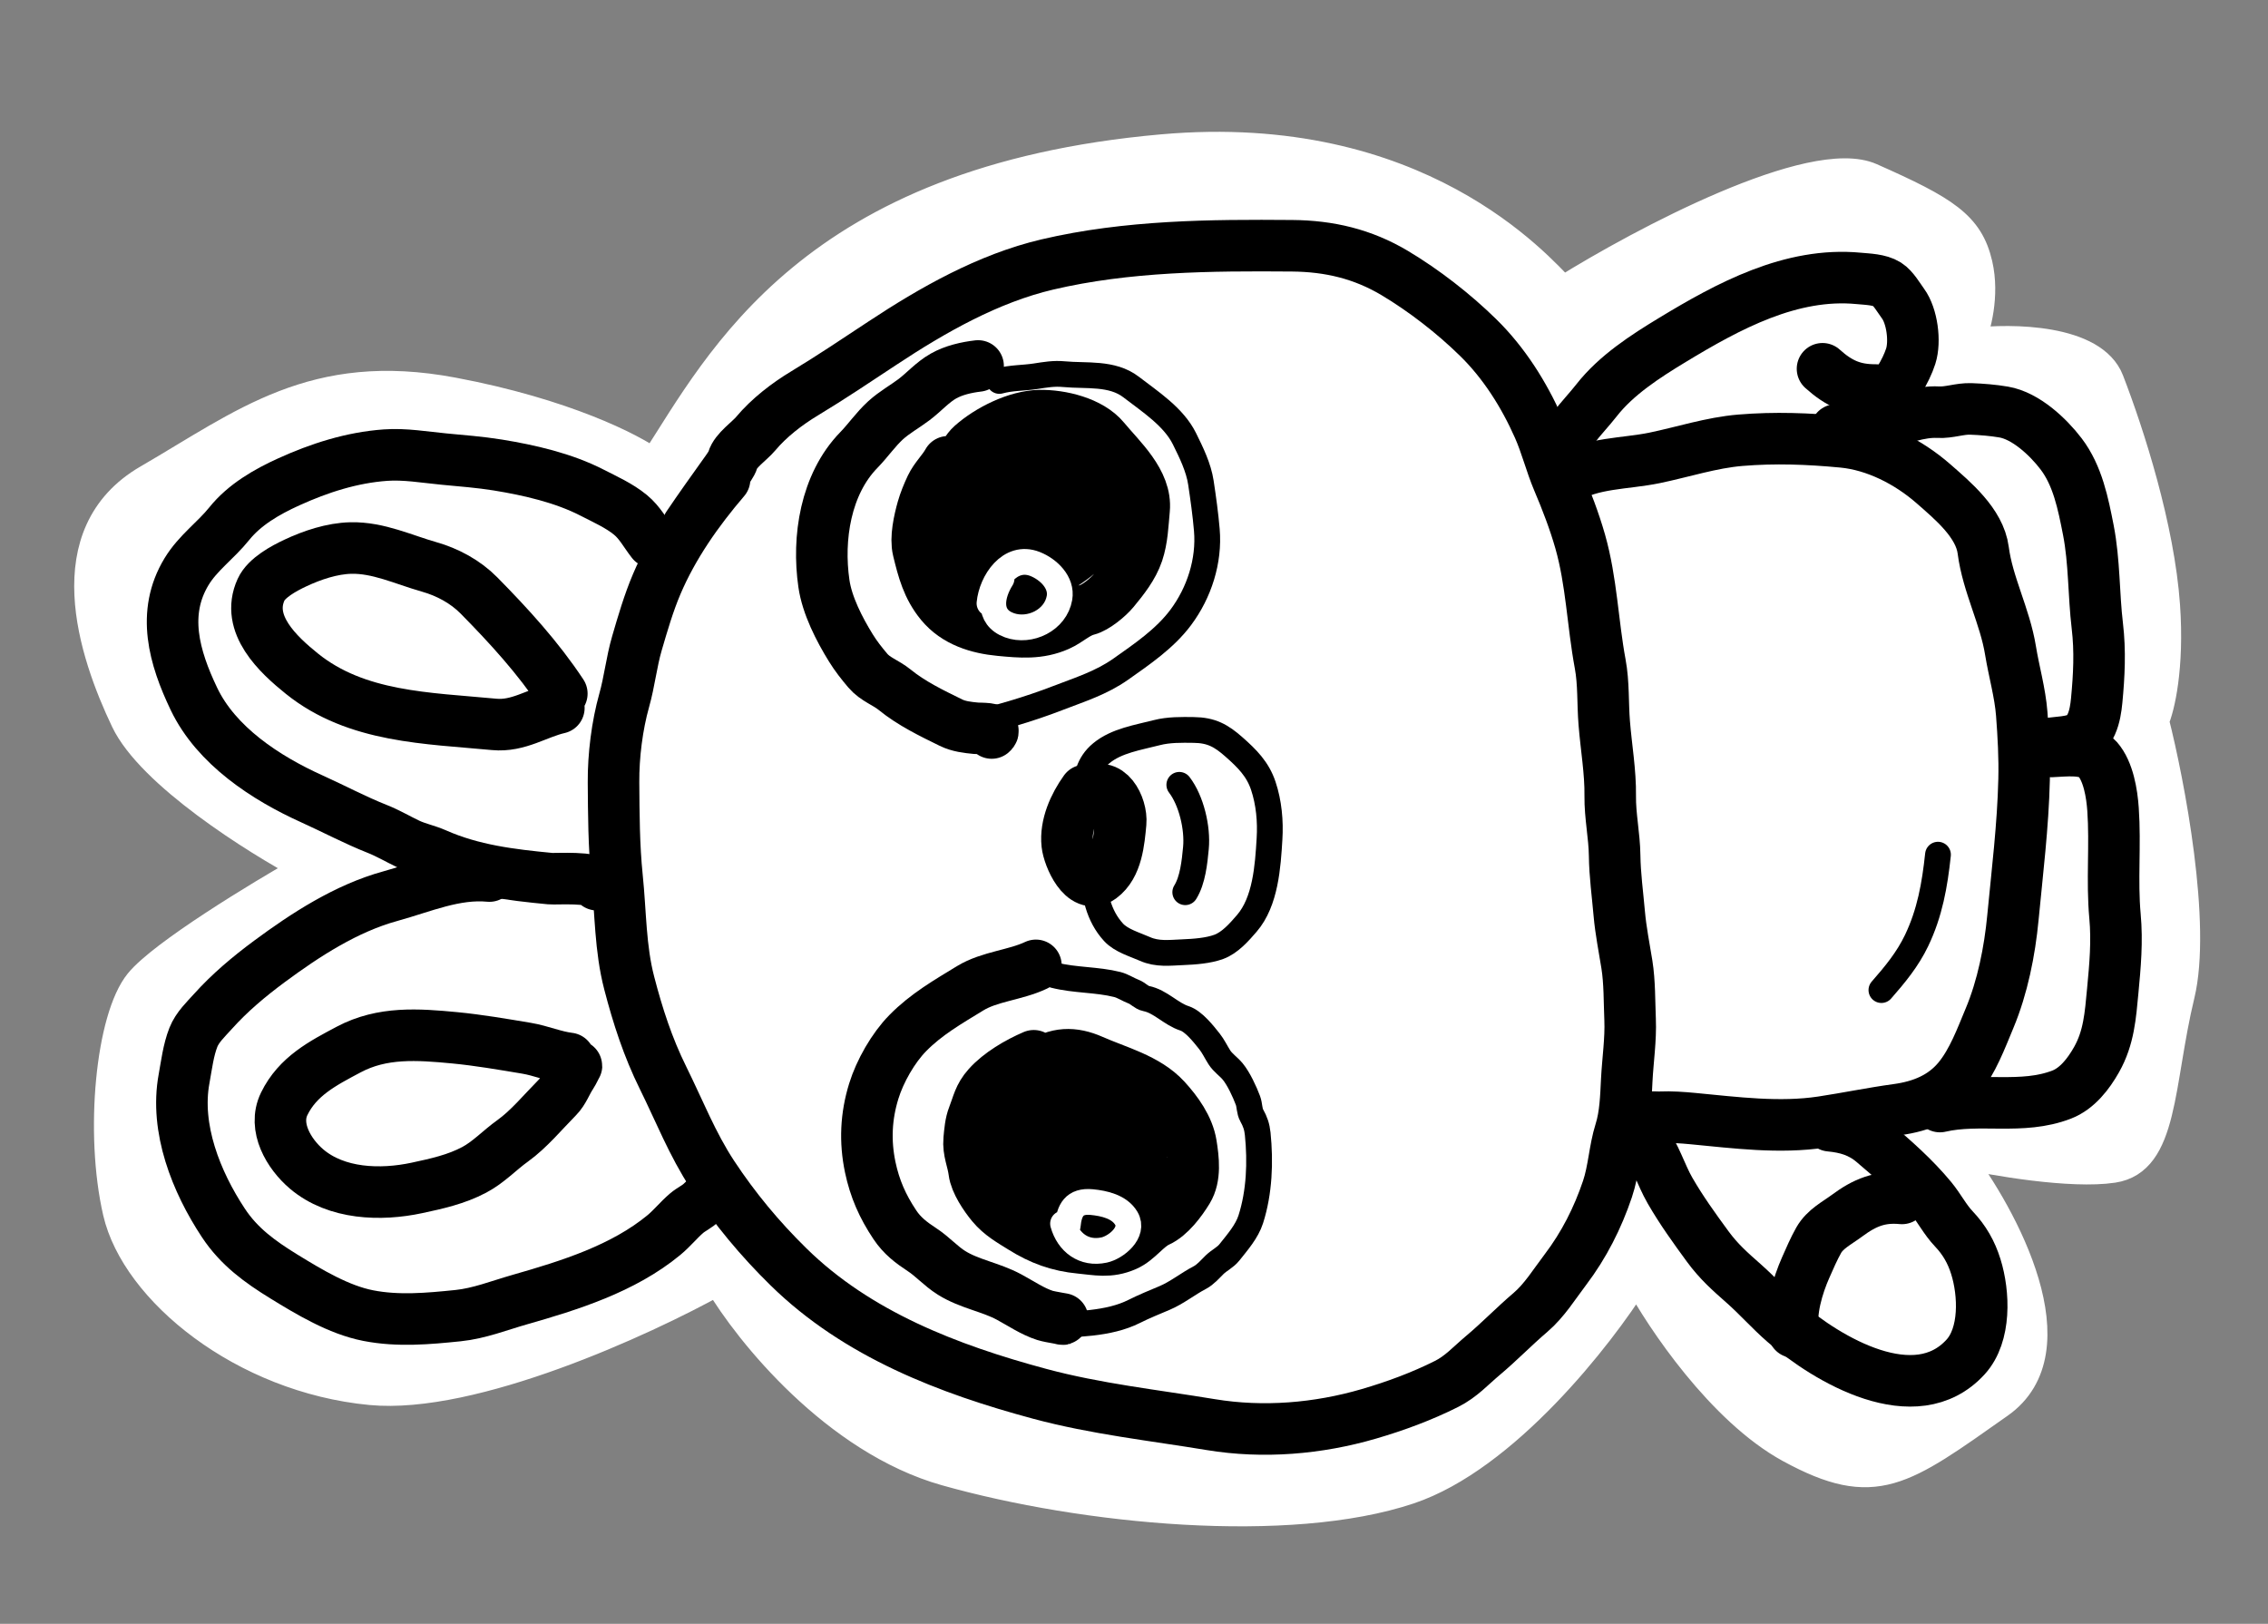 <?xml version="1.0" encoding="UTF-8"?> <svg xmlns="http://www.w3.org/2000/svg" width="88" height="63" viewBox="0 0 88 63" fill="none"><rect x="0" y="0" width="88" height="63" fill="#808080" stroke="none"/><path d="M72.616 6.826C70.303 5.802 63.672 9.323 60.647 11.21C59.73 10.286 55.06 4.83 45.098 5.71C31.422 6.918 27.906 13.95 25.353 17.892C24.572 17.315 21.921 15.957 17.579 15.142C12.151 14.122 9.425 16.373 5.704 18.53C1.983 20.687 3.547 25.356 4.803 27.987C5.808 30.092 9.882 32.657 11.794 33.676C10.024 34.68 6.257 36.966 5.347 38.084C4.209 39.483 3.782 43.963 4.493 47.044C5.204 50.125 9.399 53.539 14.377 54.013C18.358 54.393 25.011 51.344 27.84 49.771C28.993 51.724 32.376 55.93 36.68 57.143C42.06 58.661 50.024 59.42 54.694 57.856C58.429 56.605 62.128 51.868 63.512 49.656C64.365 51.244 66.74 54.785 69.413 56.245C72.755 58.07 73.845 57.17 77.614 54.516C80.629 52.392 77.812 47.168 76.027 44.821C77.338 45.114 80.369 45.637 82 45.39C84.038 45.082 83.825 42.048 84.655 38.612C85.319 35.862 84.268 30.372 83.66 27.969C83.874 27.488 84.258 25.917 84.087 23.49C83.874 20.456 82.713 16.829 81.907 14.743C81.263 13.075 78.052 13.037 76.527 13.226C76.74 12.744 77.096 11.472 76.811 10.24C76.456 8.699 75.508 8.106 72.616 6.826Z" fill="white" stroke="white"></path><path d="M42.096 30.667C41.681 31.245 41.33 32.016 41.409 32.75C41.462 33.249 42.023 34.556 42.715 34.05C43.341 33.591 43.415 32.636 43.482 31.929C43.543 31.286 42.992 30.213 42.27 30.809" stroke="black" stroke-width="2" stroke-linecap="round" stroke-linejoin="round"></path><path d="M36.783 17.917C36.59 18.265 36.295 18.531 36.126 18.887C36.002 19.149 35.876 19.455 35.797 19.735C35.671 20.185 35.514 20.871 35.628 21.337C35.814 22.104 35.991 22.787 36.51 23.416C37.084 24.111 37.944 24.37 38.797 24.451C39.598 24.527 40.315 24.596 41.073 24.259C41.455 24.09 41.776 23.761 42.187 23.658C42.506 23.577 42.998 23.173 43.214 22.911C43.58 22.468 43.958 21.993 44.142 21.447C44.323 20.907 44.338 20.339 44.392 19.77C44.494 18.695 43.466 17.789 42.846 17.038C42.305 16.383 41.162 16.113 40.344 16.126C39.442 16.14 38.357 16.692 37.71 17.266C37.312 17.622 37.117 18.37 37.068 18.887C37.022 19.366 36.851 19.977 36.95 20.448C37.226 21.755 38.459 23.435 39.951 22.74C40.382 22.539 40.762 22.241 41.154 21.975C41.522 21.726 41.934 21.459 42.194 21.095C42.515 20.646 42.648 19.958 42.578 19.412C42.537 19.1 42.328 18.87 42.135 18.637C41.872 18.319 41.607 17.909 41.225 17.724C40.618 17.429 39.899 17.668 39.335 17.941C38.527 18.333 38.172 18.973 38.208 19.881C38.257 21.099 38.998 22.146 40.301 21.929C41.463 21.735 42.959 20.576 42.192 19.284C41.507 18.129 40.078 17.683 39.071 18.728C38.075 19.762 39.196 21.242 40.48 20.844C41.684 20.471 41.412 19.041 40.214 18.962C39.7 18.93 39.145 19.287 39.038 19.81C38.922 20.373 39.594 20.644 40.043 20.652C40.397 20.659 40.931 20.531 41.063 20.146C41.173 19.829 40.849 19.69 40.599 19.645C40.215 19.575 39.815 19.715 39.568 20.025C39.31 20.348 39.731 20.522 40.008 20.464C40.227 20.418 40.624 20.219 40.649 19.956C40.679 19.646 40.178 19.71 40.023 19.792C39.807 19.907 39.402 20.239 39.451 20.529C39.484 20.73 39.821 20.718 39.969 20.732" stroke="black" stroke-width="2" stroke-linecap="round" stroke-linejoin="round"></path><path d="M40.11 40.962C39.501 41.223 38.779 41.642 38.331 42.145C37.983 42.535 37.946 42.843 37.767 43.299C37.656 43.581 37.633 43.905 37.604 44.208C37.56 44.664 37.746 45.024 37.799 45.451C37.851 45.872 38.226 46.423 38.492 46.744C38.821 47.142 39.236 47.371 39.663 47.638C40.377 48.084 41.063 48.336 41.911 48.416C42.557 48.478 43.036 48.6 43.678 48.32C44.151 48.114 44.481 47.59 44.932 47.386C45.394 47.177 45.822 46.601 46.08 46.177C46.39 45.669 46.304 44.965 46.214 44.401C46.109 43.742 45.665 43.126 45.221 42.642C44.497 41.854 43.335 41.568 42.388 41.148C41.635 40.815 40.997 40.835 40.301 41.309C38.276 42.681 39.085 46.616 41.792 46.476C42.898 46.419 44.255 45.579 44.344 44.372C44.402 43.579 44.003 42.967 43.342 42.547C42.238 41.844 40.866 41.375 39.907 42.506C38.64 44.001 39.762 46.339 41.569 46.696C43.07 46.992 44.357 45.793 43.614 44.309C42.99 43.065 41.085 41.9 40.229 43.589C39.336 45.355 41.27 47.56 43.149 47.032C43.736 46.867 44.251 46.419 44.324 45.786C44.448 44.732 43.663 43.77 42.815 43.25C42.08 42.799 41.196 42.691 40.462 43.203C39.508 43.869 39.459 45.195 40.268 46.007C41.178 46.921 43.883 47.53 44.307 45.782C44.705 44.146 41.823 42.713 40.777 44.067C39.403 45.845 42.006 47.161 43.435 46.187C44.802 45.254 43.271 43.44 42.019 44.136C41.528 44.41 40.994 45.115 41.302 45.693C41.539 46.139 42.207 46.306 42.671 46.222C43.15 46.135 43.677 45.68 43.774 45.19C43.878 44.668 43.181 44.262 42.739 44.271C41.579 44.295 41.2 46.063 42.555 45.974C43.54 45.909 43.237 44.583 42.333 44.753C42.08 44.8 41.749 45.165 41.952 45.428C42.126 45.653 42.575 45.678 42.821 45.601C43.578 45.366 42.622 44.725 42.128 45.11C41.595 45.525 42.678 45.649 42.768 45.244C42.799 45.103 42.576 45.222 42.541 45.254C42.37 45.408 42.326 45.664 42.278 45.878" stroke="black" stroke-width="2" stroke-linecap="round" stroke-linejoin="round"></path><path d="M28.114 18.598C27.062 19.827 26.116 21.171 25.48 22.665C25.169 23.396 24.936 24.195 24.714 24.957C24.501 25.686 24.426 26.441 24.22 27.17C23.943 28.154 23.798 29.328 23.805 30.353C23.814 31.581 23.817 32.812 23.942 34.036C24.085 35.417 24.061 36.789 24.416 38.148C24.748 39.425 25.14 40.632 25.726 41.817C26.356 43.089 26.862 44.392 27.648 45.585C28.501 46.88 29.491 48.072 30.598 49.155C33.262 51.769 36.804 53.126 40.344 54.078C42.521 54.663 44.762 54.906 46.983 55.273C49.016 55.608 51.137 55.432 53.112 54.855C54.137 54.556 55.171 54.175 56.125 53.695C56.694 53.41 57.061 52.989 57.535 52.592C58.172 52.058 58.747 51.46 59.379 50.922C59.925 50.457 60.31 49.822 60.741 49.256C61.457 48.313 61.993 47.255 62.371 46.132C62.618 45.399 62.64 44.619 62.871 43.885C63.066 43.269 63.087 42.551 63.119 41.906C63.158 41.138 63.281 40.327 63.249 39.557C63.22 38.858 63.234 38.112 63.125 37.422C63.019 36.759 62.887 36.112 62.828 35.444C62.763 34.693 62.658 33.946 62.649 33.19C62.639 32.416 62.468 31.656 62.478 30.883C62.491 29.944 62.32 28.99 62.246 28.053C62.184 27.286 62.229 26.511 62.088 25.754C61.796 24.18 61.754 22.558 61.313 21.009C61.085 20.212 60.78 19.415 60.455 18.653C60.168 17.975 59.996 17.259 59.697 16.585C59.127 15.3 58.358 14.08 57.351 13.094C56.406 12.167 55.252 11.271 54.113 10.591C52.872 9.852 51.577 9.547 50.135 9.535C46.964 9.509 43.74 9.534 40.635 10.262C38.34 10.801 36.189 12.025 34.237 13.315C33.247 13.968 32.239 14.646 31.226 15.257C30.536 15.672 29.838 16.21 29.322 16.826C29.08 17.116 28.537 17.476 28.433 17.847C28.391 17.994 28.214 18.234 28.122 18.361C27.637 19.04 27.152 19.718 26.686 20.408" stroke="black" stroke-width="2" stroke-linecap="round" stroke-linejoin="round"></path><path d="M60.766 18.571C61.763 17.948 63.057 18 64.19 17.767C65.291 17.54 66.401 17.174 67.528 17.081C68.872 16.97 70.155 17.018 71.497 17.145C72.778 17.267 74.044 17.918 75.013 18.763C75.766 19.423 76.813 20.29 76.95 21.348C77.123 22.685 77.794 23.906 78.009 25.237C78.142 26.054 78.381 26.87 78.445 27.695C78.51 28.542 78.557 29.398 78.536 30.247C78.494 32.038 78.272 33.827 78.102 35.608C77.979 36.905 77.701 38.297 77.197 39.502C76.869 40.288 76.543 41.174 76.001 41.84C75.397 42.581 74.561 42.922 73.605 43.052C72.632 43.185 71.669 43.385 70.699 43.532C69.045 43.782 67.341 43.557 65.682 43.399C65.293 43.362 64.827 43.328 64.431 43.346C64.166 43.359 63.811 43.267 63.78 43.594" stroke="black" stroke-width="2" stroke-linecap="round" stroke-linejoin="round"></path><path d="M60.458 17.851C60.584 16.955 61.415 16.213 61.948 15.53C62.712 14.553 63.844 13.823 64.892 13.188C67.059 11.875 69.5 10.551 72.116 10.801C72.463 10.834 72.92 10.841 73.224 11.032C73.459 11.179 73.675 11.555 73.84 11.781C74.191 12.26 74.322 13.241 74.138 13.818C73.957 14.384 73.491 15.189 73.016 15.528C72.694 15.759 72.351 15.944 72.042 16.193C71.835 16.358 71.497 16.622 71.242 16.681" stroke="black" stroke-width="2" stroke-linecap="round" stroke-linejoin="round"></path><path d="M70.715 14.308C71.356 14.885 71.92 15.136 72.771 15.132" stroke="black" stroke-width="2" stroke-linecap="round" stroke-linejoin="round"></path><path d="M63.79 44.244C64.229 44.809 64.438 45.569 64.798 46.192C65.24 46.959 65.737 47.646 66.258 48.358C66.69 48.947 67.121 49.326 67.662 49.803C68.206 50.283 68.688 50.833 69.234 51.307C70.894 52.745 74.319 54.787 76.268 52.646C77.052 51.785 76.99 50.188 76.664 49.144C76.489 48.58 76.219 48.11 75.817 47.685C75.464 47.314 75.25 46.876 74.933 46.492C74.267 45.686 73.47 44.984 72.674 44.313C72.171 43.889 71.632 43.736 71.001 43.676" stroke="black" stroke-width="2" stroke-linecap="round" stroke-linejoin="round"></path><path d="M73.798 46.496C72.94 46.414 72.353 46.656 71.658 47.171C71.269 47.459 70.815 47.681 70.566 48.12C70.373 48.465 70.221 48.818 70.061 49.181C69.76 49.86 69.426 50.933 69.599 51.683" stroke="black" stroke-width="2" stroke-linecap="round" stroke-linejoin="round"></path><path d="M75.195 33.16C75.07 34.334 74.879 35.419 74.365 36.492C74.017 37.219 73.526 37.813 73 38.413" stroke="black" stroke-linecap="round" stroke-linejoin="round"></path><path d="M73.014 16.537C73.62 16.255 74.526 15.953 75.2 15.992C75.628 16.016 76.045 15.849 76.471 15.865C76.888 15.88 77.332 15.916 77.743 15.986C78.601 16.133 79.465 16.945 79.971 17.608C80.616 18.453 80.829 19.548 81.029 20.565C81.269 21.795 81.231 23.052 81.378 24.288C81.494 25.263 81.446 26.207 81.353 27.181C81.297 27.771 81.151 28.517 80.486 28.706C79.999 28.846 79.451 28.792 78.986 28.971" stroke="black" stroke-width="2" stroke-linecap="round" stroke-linejoin="round"></path><path d="M79.596 29.155C80.095 29.138 80.993 29 81.388 29.451C81.809 29.933 81.945 30.791 81.987 31.399C82.084 32.773 81.938 34.173 82.063 35.543C82.154 36.525 82.069 37.465 81.976 38.444C81.885 39.398 81.83 40.257 81.348 41.111C81.037 41.662 80.596 42.236 79.994 42.468C78.449 43.065 76.822 42.573 75.27 42.932" stroke="black" stroke-width="2" stroke-linecap="round" stroke-linejoin="round"></path><path d="M21.799 26.911C20.881 25.523 19.753 24.29 18.584 23.103C18.058 22.57 17.369 22.198 16.649 21.994C15.648 21.71 14.68 21.24 13.618 21.262C12.885 21.278 12.112 21.537 11.452 21.848C11.024 22.049 10.339 22.416 10.13 22.876C9.519 24.215 10.791 25.395 11.716 26.139C13.836 27.844 16.593 27.859 19.174 28.105C20.112 28.195 20.831 27.662 21.684 27.466" stroke="black" stroke-width="2" stroke-linecap="round" stroke-linejoin="round"></path><path d="M22.082 41.065C21.516 40.997 20.991 40.764 20.431 40.67C19.503 40.515 18.573 40.354 17.638 40.264C16.211 40.129 14.838 40.027 13.534 40.717C12.522 41.254 11.55 41.756 11.028 42.826C10.585 43.733 11.213 44.775 11.893 45.353C13.053 46.34 14.774 46.389 16.175 46.089C16.942 45.925 17.703 45.758 18.401 45.387C18.957 45.093 19.386 44.623 19.894 44.261C20.522 43.81 21.077 43.134 21.623 42.583C21.873 42.332 21.979 41.991 22.174 41.705C22.232 41.62 22.37 41.329 22.369 41.343" stroke="black" stroke-width="2" stroke-linecap="round" stroke-linejoin="round"></path><path d="M25.308 21.03C25.019 20.661 24.832 20.281 24.464 19.977C24.03 19.619 23.478 19.373 22.979 19.117C21.867 18.544 20.538 18.24 19.312 18.041C18.617 17.929 17.916 17.877 17.216 17.81C16.473 17.739 15.706 17.604 14.957 17.658C13.647 17.752 12.389 18.156 11.203 18.696C10.352 19.082 9.489 19.579 8.896 20.317C8.368 20.975 7.683 21.446 7.24 22.175C6.259 23.79 6.761 25.517 7.523 27.113C8.392 28.935 10.316 30.189 12.102 30.995C12.948 31.377 13.769 31.816 14.632 32.158C15.048 32.322 15.435 32.552 15.839 32.744C16.191 32.911 16.562 32.98 16.914 33.136C18.332 33.763 19.822 33.943 21.35 34.089C21.576 34.111 23.088 33.998 23.162 34.324" stroke="black" stroke-width="2" stroke-linecap="round" stroke-linejoin="round"></path><path d="M18.99 33.989C17.659 33.863 16.41 34.421 15.149 34.768C13.436 35.238 11.855 36.264 10.449 37.305C9.659 37.891 8.917 38.512 8.259 39.245C7.985 39.549 7.657 39.857 7.504 40.244C7.308 40.739 7.238 41.328 7.142 41.852C6.786 43.783 7.613 45.852 8.667 47.446C9.276 48.369 10.088 48.955 11.014 49.525C11.997 50.128 13.142 50.82 14.288 51.043C15.44 51.269 16.616 51.163 17.773 51.044C18.596 50.96 19.368 50.65 20.158 50.425C22.1 49.871 24.18 49.223 25.761 47.917C26.078 47.656 26.334 47.331 26.645 47.066C26.821 46.916 27.075 46.803 27.229 46.64C27.376 46.487 27.669 46.342 27.691 46.12" stroke="black" stroke-width="2" stroke-linecap="round" stroke-linejoin="round"></path><path d="M37.951 14.199C37.502 14.251 37.007 14.363 36.609 14.588C36.184 14.828 35.858 15.206 35.47 15.501C35.102 15.779 34.71 15.991 34.363 16.305C33.978 16.656 33.684 17.09 33.322 17.462C32.029 18.79 31.714 20.885 31.968 22.638C32.09 23.49 32.567 24.416 33.016 25.141C33.211 25.456 33.432 25.737 33.672 26.02C33.959 26.359 34.373 26.483 34.714 26.761C35.365 27.292 36.145 27.668 36.898 28.037C37.203 28.186 37.534 28.223 37.867 28.255C38.019 28.269 38.718 28.24 38.478 28.439" stroke="black" stroke-width="2" stroke-linecap="round" stroke-linejoin="round"></path><path d="M40.194 37.454C39.39 37.834 38.398 37.883 37.646 38.341C36.773 38.876 35.945 39.346 35.22 40.084C34.653 40.662 34.143 41.559 33.904 42.331C33.602 43.307 33.556 44.278 33.765 45.282C33.941 46.119 34.246 46.807 34.721 47.518C35.008 47.948 35.354 48.208 35.779 48.488C36.19 48.757 36.501 49.122 36.922 49.385C37.614 49.818 38.445 49.939 39.155 50.324C39.597 50.562 40.068 50.883 40.546 51.035C40.761 51.103 41.434 51.197 41.209 51.175" stroke="black" stroke-width="2" stroke-linecap="round" stroke-linejoin="round"></path><path d="M42.084 30.791C42.143 30.167 42.225 29.642 42.736 29.221C43.322 28.736 44.165 28.612 44.887 28.425C45.34 28.307 45.851 28.314 46.316 28.321C47.002 28.329 47.383 28.541 47.885 28.986C48.386 29.429 48.799 29.837 49.016 30.486C49.235 31.139 49.301 31.864 49.258 32.549C49.195 33.606 49.106 34.981 48.378 35.824C48.085 36.164 47.725 36.576 47.293 36.735C46.875 36.89 46.336 36.925 45.892 36.944C45.383 36.965 44.907 37.031 44.426 36.818C44.032 36.644 43.503 36.495 43.207 36.172C42.617 35.529 42.446 34.685 42.421 33.837" stroke="black" stroke-linecap="round" stroke-linejoin="round"></path><path d="M45.758 30.45C46.223 31.056 46.477 32.122 46.403 32.902C46.351 33.448 46.28 34.15 45.989 34.616" stroke="black" stroke-linecap="round" stroke-linejoin="round"></path><path d="M38.776 14.78C39.227 14.655 39.708 14.669 40.171 14.599C40.557 14.54 40.889 14.479 41.284 14.517C42.145 14.599 43.148 14.446 43.888 15.016C44.616 15.578 45.537 16.17 45.957 17.02C46.223 17.558 46.507 18.136 46.596 18.727C46.689 19.341 46.773 19.944 46.826 20.563C46.928 21.761 46.532 22.994 45.812 23.957C45.198 24.779 44.313 25.378 43.486 25.962C42.728 26.495 41.91 26.75 41.056 27.079C39.895 27.529 38.721 27.861 37.501 28.157" stroke="black" stroke-linecap="round" stroke-linejoin="round"></path><path d="M40.91 37.837C41.714 38.04 42.556 37.997 43.356 38.198C43.563 38.251 43.784 38.397 43.988 38.475C44.159 38.54 44.292 38.706 44.465 38.74C45.028 38.851 45.424 39.337 45.962 39.511C46.316 39.626 46.703 40.12 46.929 40.405C47.076 40.589 47.184 40.821 47.311 41.02C47.449 41.237 47.668 41.376 47.83 41.572C48.059 41.849 48.294 42.355 48.421 42.696C48.49 42.881 48.472 43.105 48.568 43.275C48.703 43.517 48.771 43.714 48.8 43.991C48.911 45.08 48.867 46.254 48.532 47.304C48.379 47.783 48.011 48.199 47.702 48.589C47.541 48.791 47.307 48.894 47.126 49.07C46.955 49.239 46.772 49.452 46.559 49.565C46.088 49.81 45.672 50.154 45.182 50.361C44.794 50.524 44.386 50.69 44.014 50.877C42.999 51.389 41.715 51.365 40.619 51.432" stroke="black" stroke-linecap="round" stroke-linejoin="round"></path><path d="M38.861 22.448C38.47 23.073 38.295 23.944 39.166 24.259C39.957 24.544 40.961 24.063 41.109 23.195C41.211 22.596 40.681 22.086 40.157 21.88C39.183 21.499 38.473 22.57 38.393 23.408" stroke="white" stroke-linecap="round" stroke-linejoin="round"></path><path d="M41.247 47.474C41.451 48.205 42.056 48.668 42.841 48.498C43.299 48.399 44.024 47.818 43.702 47.269C43.437 46.818 42.841 46.685 42.362 46.639C41.678 46.574 41.486 46.954 41.428 47.555" stroke="white" stroke-linecap="round" stroke-linejoin="round"></path></svg> 